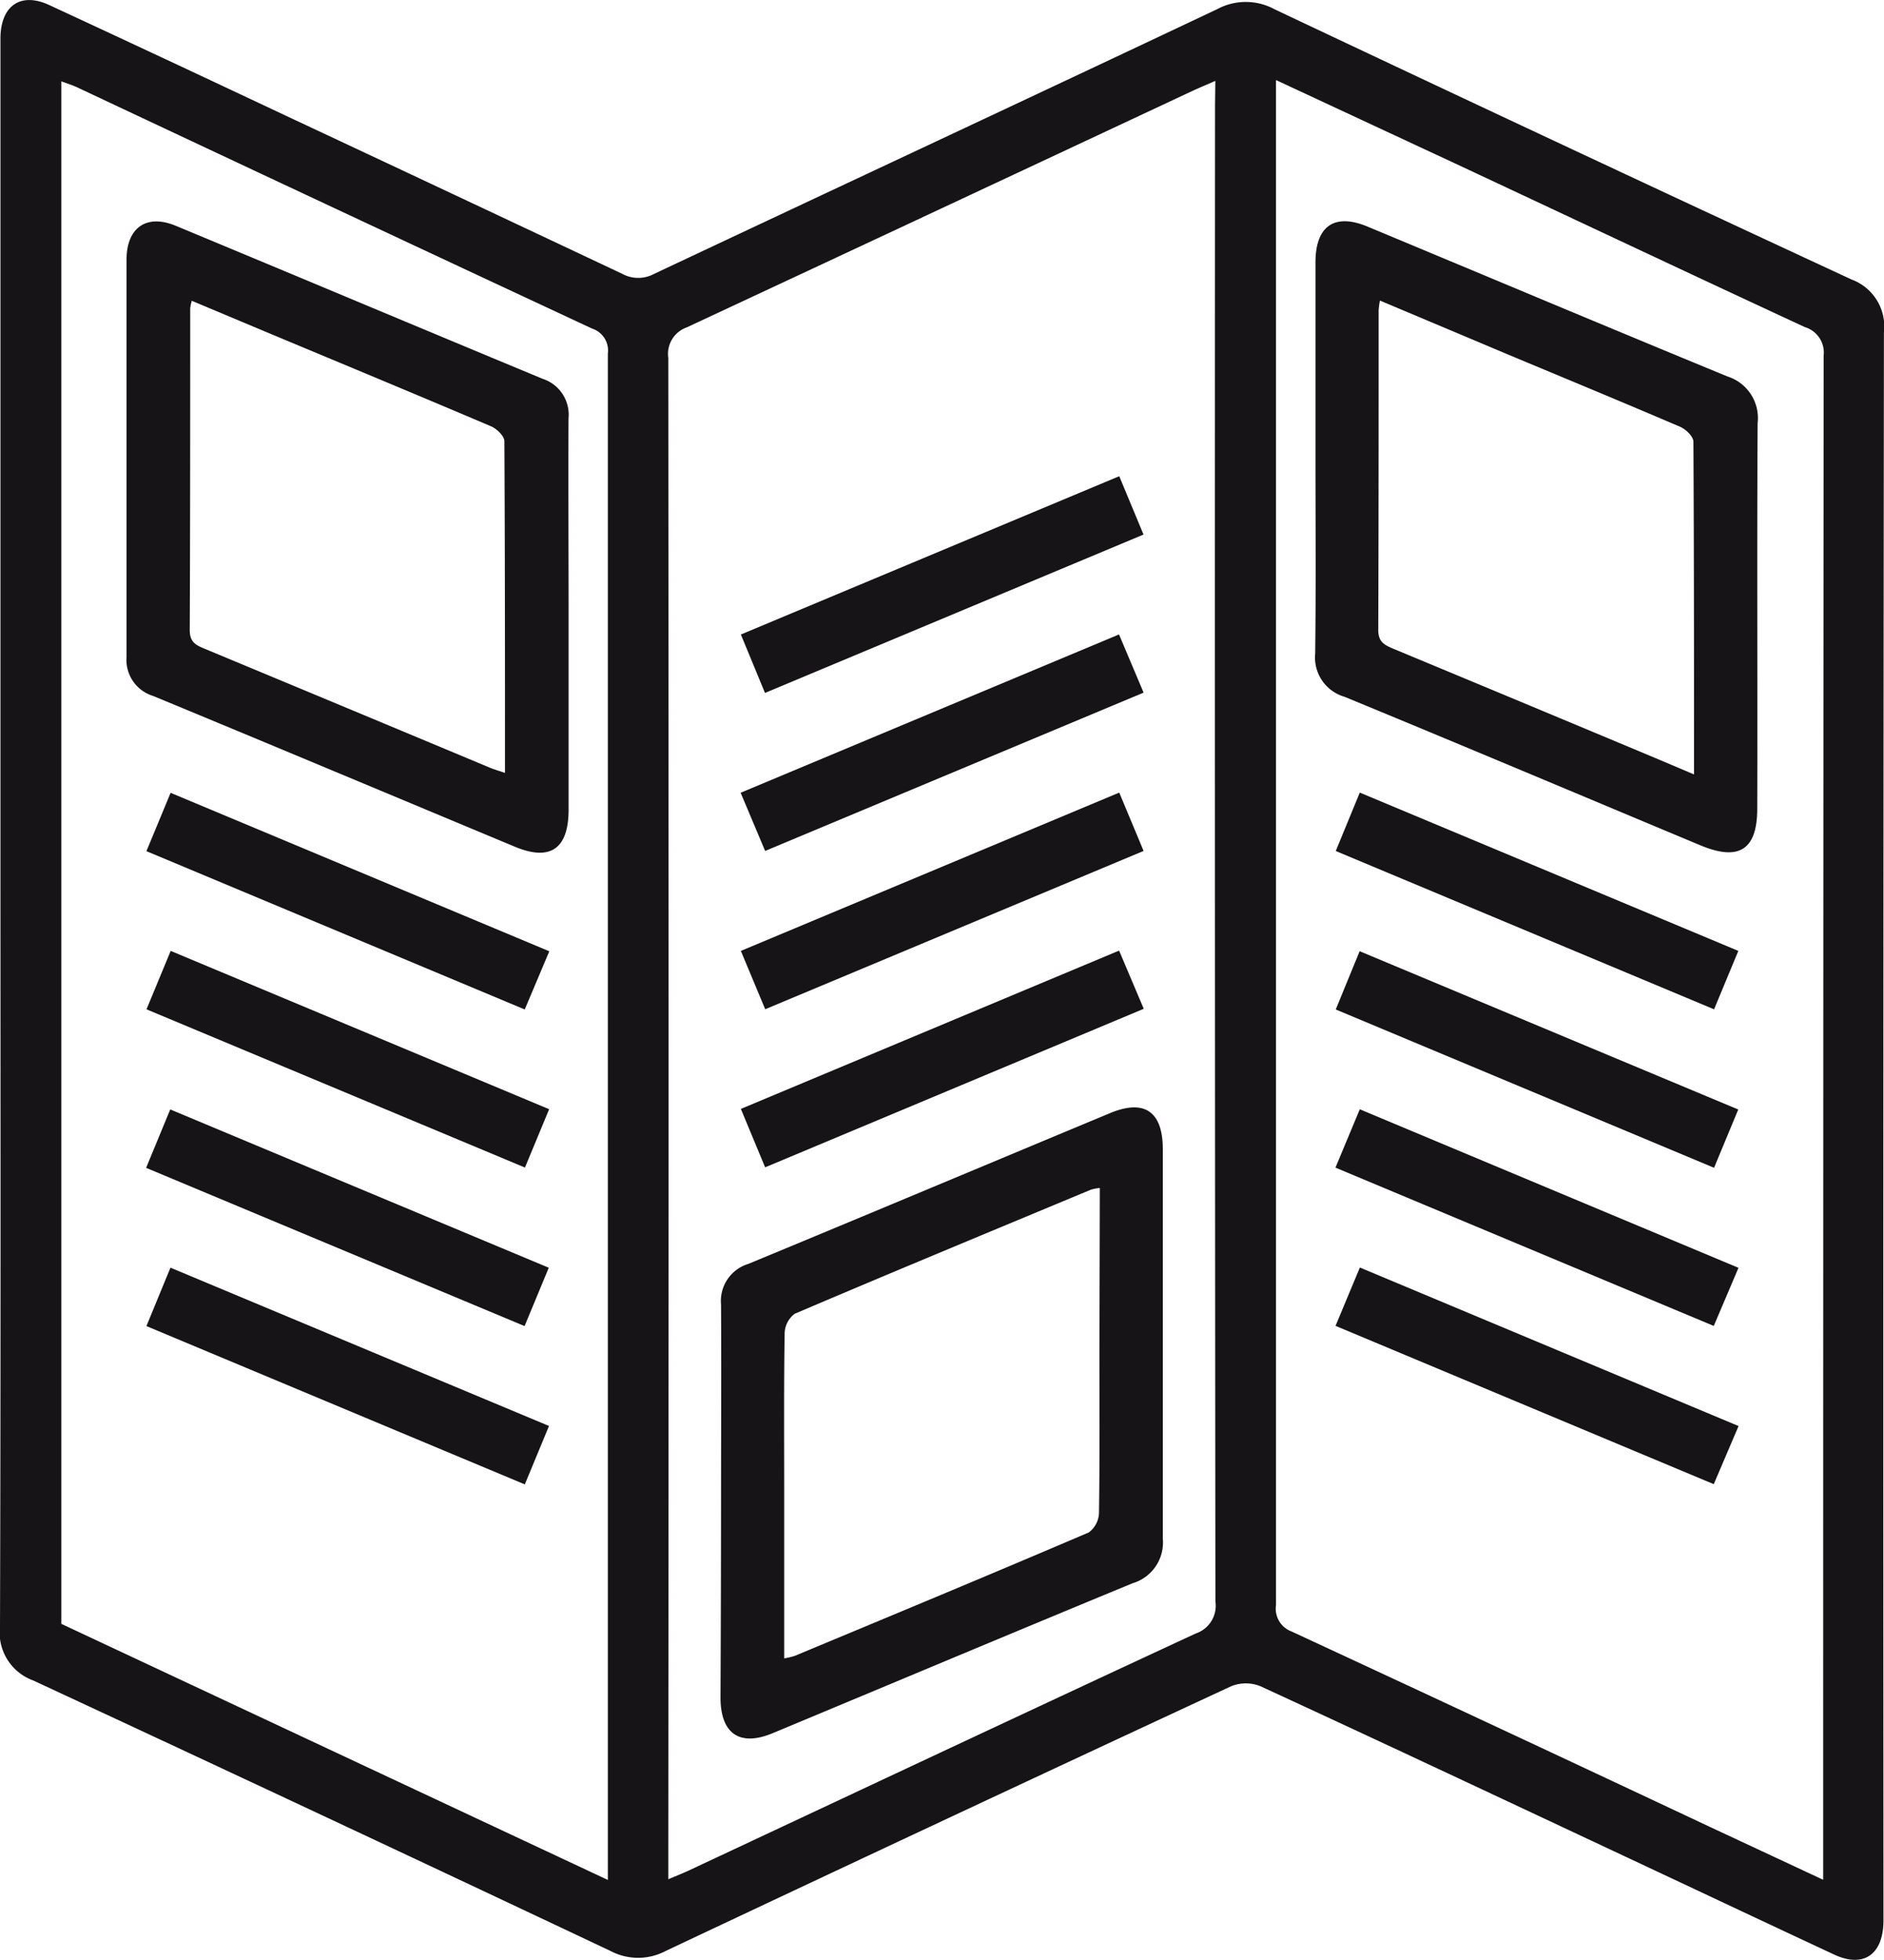 <svg xmlns="http://www.w3.org/2000/svg" width="25" height="26.001" viewBox="0 0 25 26.001">
  <g id="Groupe_422" data-name="Groupe 422" transform="translate(-2169.316 -354.1)">
    <path id="Tracé_643" data-name="Tracé 643" d="M2169.322,365.215v-10.41c0-.07,0-.14,0-.21.008-.422.269-.6.641-.431,1.049.486,2.1.978,3.142,1.469q2.236,1.047,4.469,2.1a.444.444,0,0,0,.422,0c2.49-1.172,4.983-2.335,7.471-3.511a.8.8,0,0,1,.76,0q3.823,1.807,7.659,3.586a.663.663,0,0,1,.429.7q-.012,10.475-.006,20.951c0,.044,0,.087,0,.131-.007.44-.266.618-.652.439-.979-.456-1.956-.918-2.934-1.376-1.559-.731-3.117-1.464-4.68-2.184a.518.518,0,0,0-.391,0q-3.754,1.743-7.5,3.51a.784.784,0,0,1-.737,0q-3.824-1.806-7.658-3.587a.676.676,0,0,1-.441-.718C2169.327,372.19,2169.322,368.7,2169.322,365.215Zm16.121-10.042c-.126.055-.21.09-.293.128q-3.358,1.573-6.719,3.141a.373.373,0,0,0-.247.406q.008,9.935,0,19.87v.311c.108-.046.185-.076.259-.11,2.247-1.052,4.492-2.108,6.742-3.151a.388.388,0,0,0,.259-.425q-.01-9.922-.005-19.844Zm-8.061,23.865v-.274q0-9.988,0-19.975a.305.305,0,0,0-.206-.329q-3.418-1.593-6.833-3.2c-.064-.03-.132-.051-.213-.081v20.462Zm8.866-23.876v.282q0,9.974,0,19.949a.323.323,0,0,0,.211.351q2.778,1.288,5.55,2.592l1.5.7v-.293q0-9.961.006-19.922a.353.353,0,0,0-.247-.381c-1.554-.72-3.1-1.45-4.655-2.177Z" fill="#161416"/>
    <path id="Tracé_644" data-name="Tracé 644" d="M2313.093,569.383c0-.874.005-1.748,0-2.622a.513.513,0,0,1,.362-.537c1.6-.662,3.2-1.334,4.8-2,.456-.19.7-.021.7.478,0,1.721,0,3.443,0,5.164a.564.564,0,0,1-.4.594c-1.594.657-3.184,1.326-4.776,1.989-.438.182-.692.009-.693-.471Q2313.092,570.681,2313.093,569.383Zm5.026-4.166a.636.636,0,0,0-.117.022c-1.311.546-2.623,1.089-3.93,1.646a.333.333,0,0,0-.135.257c-.011.69-.006,1.381-.006,2.072v2.243a1.029,1.029,0,0,0,.142-.034c1.3-.542,2.606-1.083,3.9-1.637a.335.335,0,0,0,.135-.258c.011-.725.006-1.451.006-2.177Z" transform="translate(-134.209 -195.358)" fill="#161416"/>
    <path id="Tracé_645" data-name="Tracé 645" d="M2317.208,447.311l-.32-.775,5.021-2.1.322.774Z" transform="translate(-137.741 -84.019)" fill="#161416"/>
    <path id="Tracé_646" data-name="Tracé 646" d="M2316.853,476.556l5.021-2.1.326.772-5.022,2.1Z" transform="translate(-137.709 -111.94)" fill="#161416"/>
    <path id="Tracé_647" data-name="Tracé 647" d="M2317.207,507.312l-.323-.774,5.021-2.1.323.774Z" transform="translate(-137.737 -139.824)" fill="#161416"/>
    <path id="Tracé_648" data-name="Tracé 648" d="M2317.215,537.329l-.322-.775,5.019-2.1.327.772Z" transform="translate(-137.746 -167.744)" fill="#161416"/>
    <path id="Tracé_649" data-name="Tracé 649" d="M2199.2,401.349q0,1.272,0,2.543c0,.519-.243.687-.713.491-1.6-.667-3.2-1.338-4.8-2a.5.5,0,0,1-.353-.516c0-1.756,0-3.513,0-5.269,0-.428.265-.613.653-.452,1.625.675,3.246,1.357,4.871,2.031a.5.5,0,0,1,.341.525C2199.195,399.584,2199.2,400.467,2199.2,401.349Zm-5-4.208a.634.634,0,0,0-.021.1c0,1.423,0,2.847-.006,4.27,0,.166.09.2.2.247q1.893.787,3.783,1.577c.06.025.123.042.2.069,0-1.484,0-2.942-.008-4.4,0-.068-.1-.166-.182-.2-.961-.409-1.926-.809-2.889-1.211Z" transform="translate(-22.339 -39.051)" fill="#161416"/>
    <path id="Tracé_650" data-name="Tracé 650" d="M2202.449,506.615l-.326.772-5.02-2.1.321-.774Z" transform="translate(-25.844 -139.896)" fill="#161416"/>
    <path id="Tracé_651" data-name="Tracé 651" d="M2197.109,595.327l.319-.775,5.023,2.1-.321.775Z" transform="translate(-25.85 -223.636)" fill="#161416"/>
    <path id="Tracé_652" data-name="Tracé 652" d="M2197.1,535.3l.321-.775,5.022,2.1-.321.774Z" transform="translate(-25.84 -167.811)" fill="#161416"/>
    <path id="Tracé_653" data-name="Tracé 653" d="M2197.1,565.309l.32-.775,5.023,2.1-.321.774Z" transform="translate(-25.845 -195.717)" fill="#161416"/>
    <path id="Tracé_654" data-name="Tracé 654" d="M2432.847,399.263q0-1.3,0-2.6c0-.482.252-.657.691-.474,1.592.663,3.181,1.332,4.776,1.988a.579.579,0,0,1,.4.62c-.01,1.7,0,3.408-.005,5.112,0,.546-.241.7-.751.489-1.575-.658-3.148-1.322-4.726-1.972a.542.542,0,0,1-.389-.572C2432.854,400.993,2432.847,400.128,2432.847,399.263Zm.855-2.093a1.14,1.14,0,0,0-.017.126c0,1.414,0,2.829-.005,4.243,0,.164.085.2.2.25q1.76.731,3.518,1.467l.472.2c0-1.5,0-2.955-.008-4.413,0-.069-.1-.167-.18-.2-.76-.326-1.524-.641-2.287-.96Z" transform="translate(-246.075 -39.083)" fill="#161416"/>
    <path id="Tracé_655" data-name="Tracé 655" d="M2437.074,534.527l5.024,2.1-.321.773-5.02-2.1Z" transform="translate(-249.716 -167.809)" fill="#161416"/>
    <path id="Tracé_656" data-name="Tracé 656" d="M2441.77,507.4l-5.02-2.1.319-.775,5.023,2.1Z" transform="translate(-249.709 -139.911)" fill="#161416"/>
    <path id="Tracé_657" data-name="Tracé 657" d="M2442.053,566.659l-.328.771-5.02-2.1.323-.774Z" transform="translate(-249.668 -195.741)" fill="#161416"/>
    <path id="Tracé_658" data-name="Tracé 658" d="M2442.057,596.671l-.329.771-5.019-2.1.323-.774Z" transform="translate(-249.671 -223.654)" fill="#161416"/>
  </g>
</svg>
